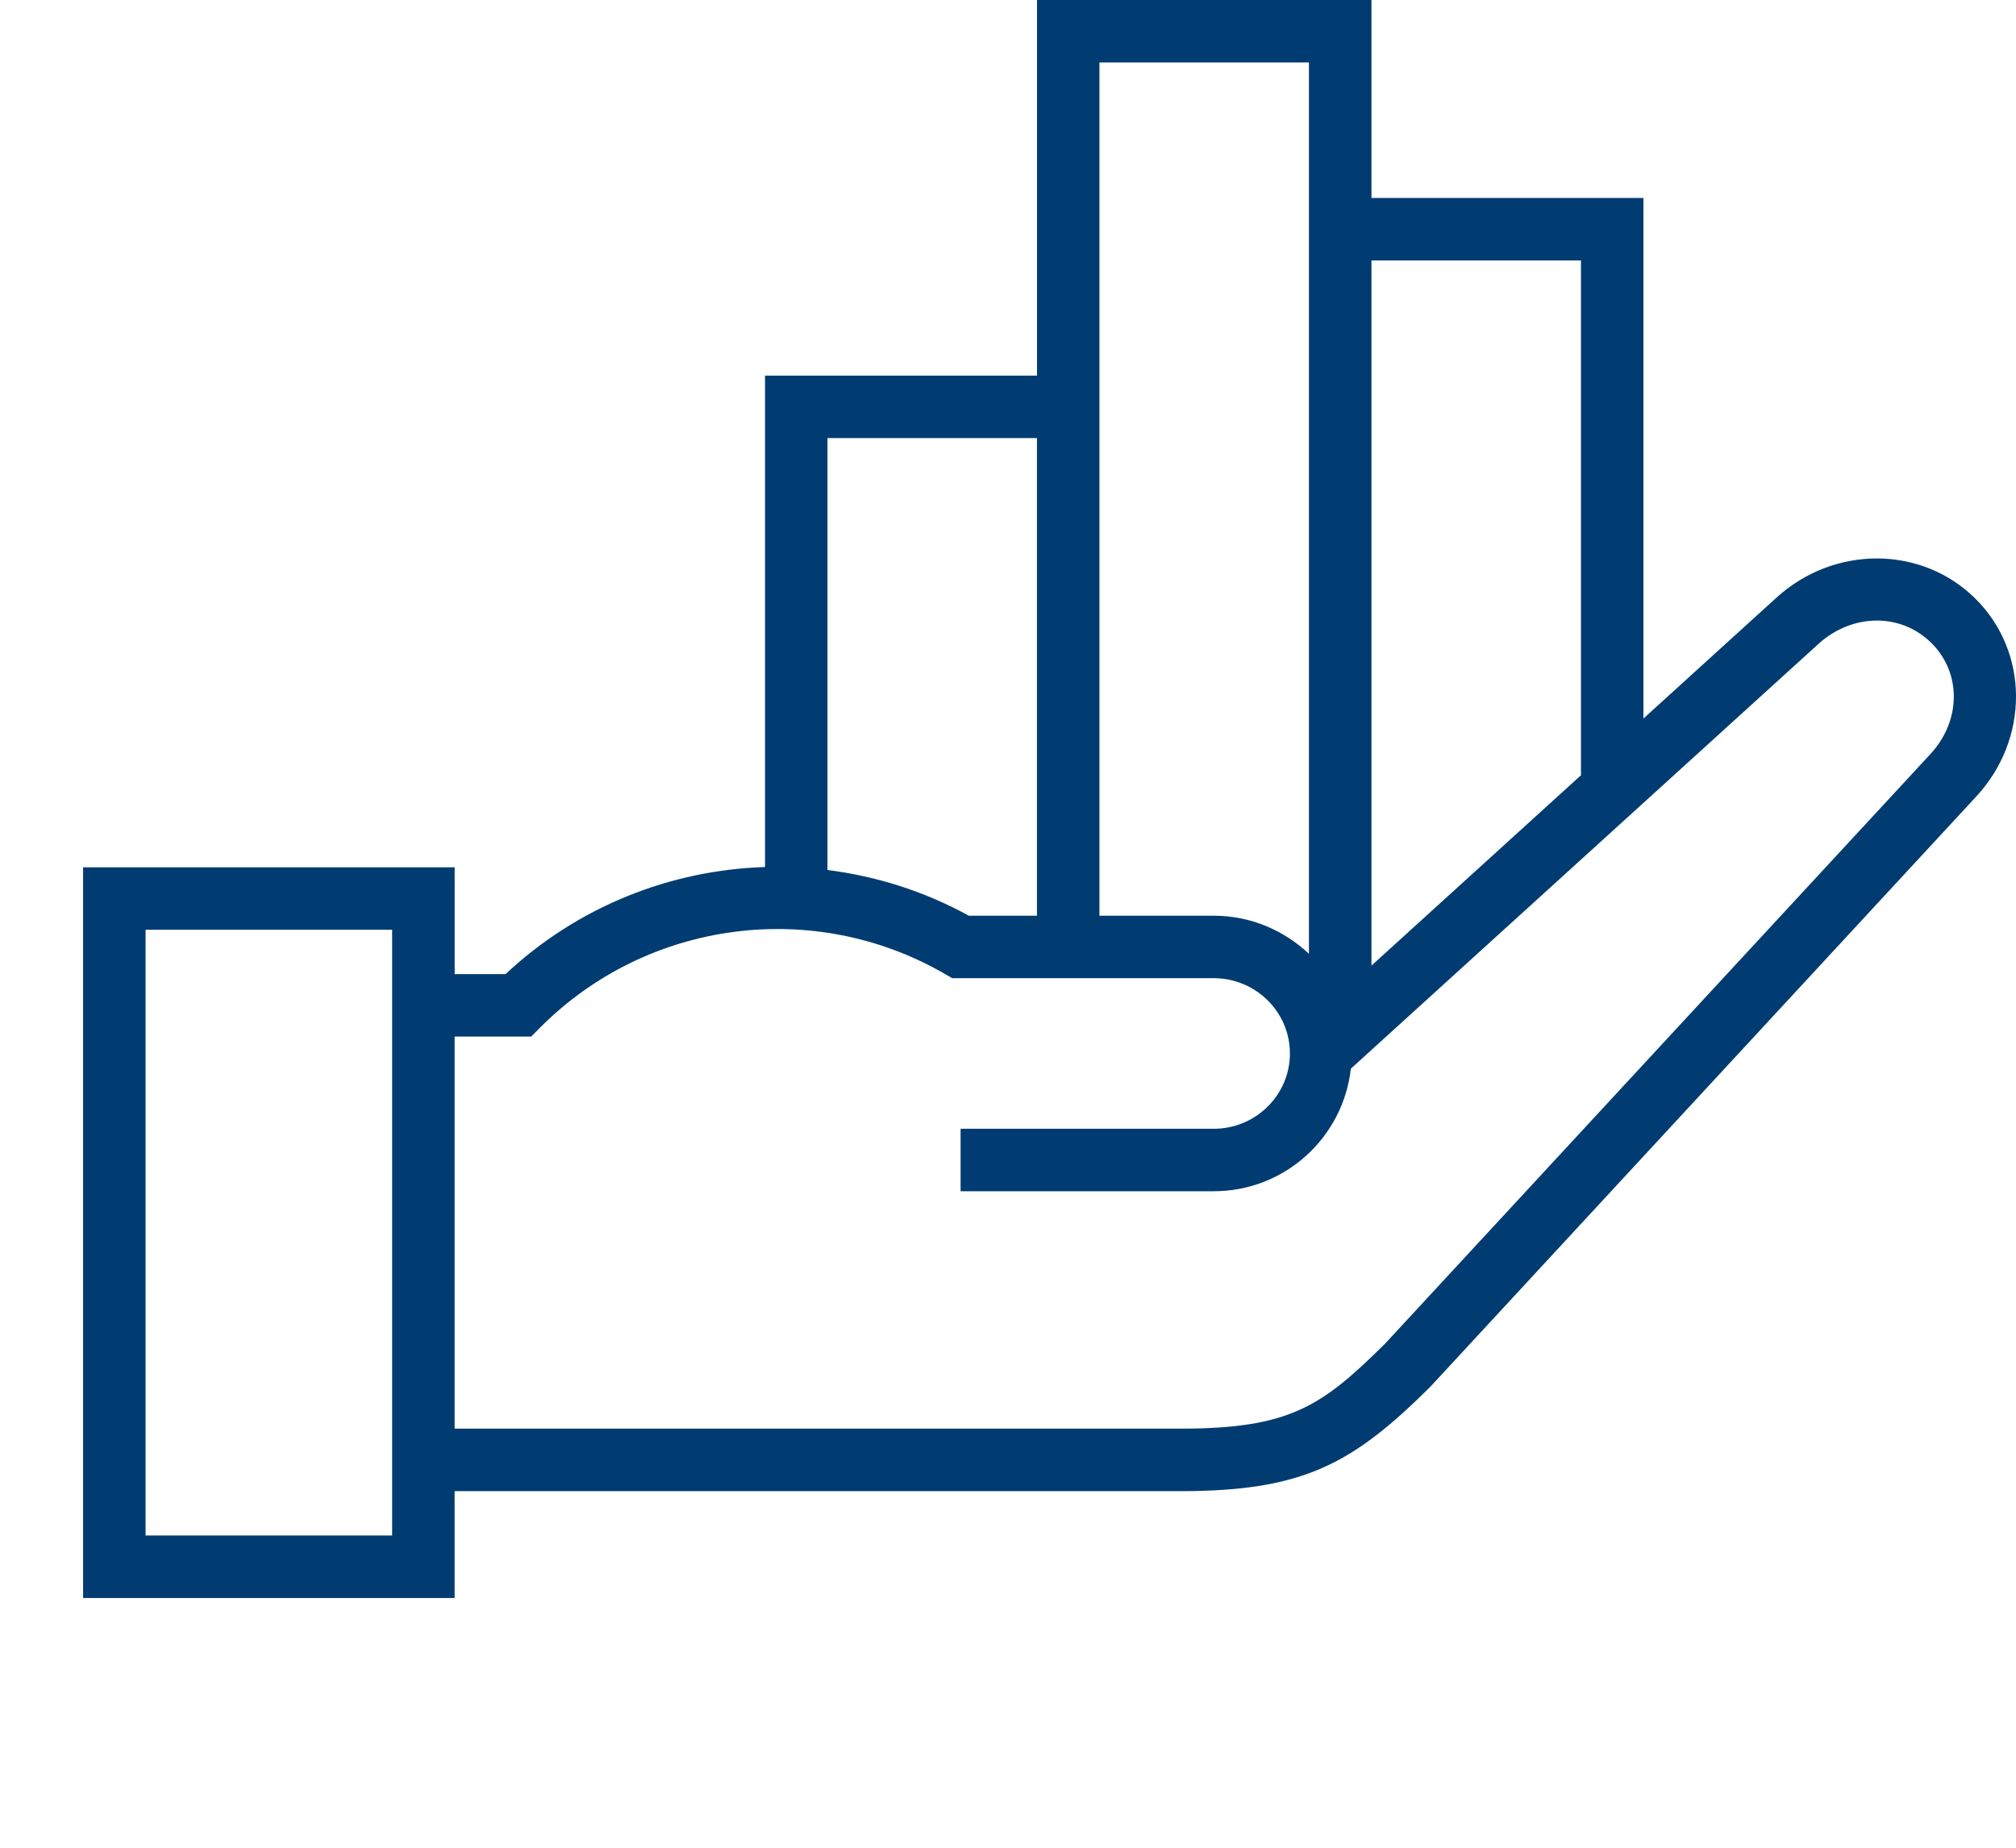 <?xml version="1.0" encoding="utf-8"?>
<!-- Generator: Adobe Illustrator 25.3.0, SVG Export Plug-In . SVG Version: 6.00 Build 0)  -->
<svg version="1.1" id="Calque_1" xmlns="http://www.w3.org/2000/svg" xmlns:xlink="http://www.w3.org/1999/xlink" x="0px" y="0px"
	 viewBox="0 0 48.403 44.376" style="enable-background:new 0 0 48.403 44.376;" xml:space="preserve">
<style type="text/css">
	.st0{fill:#003C71;}
</style>
<path class="st0" d="M47.426,14.373c-1.286-1.274-3.384-1.286-4.774-0.022l-3.194,2.903V4.754h-6.53V0
	h-8.03v9.02h-6.53v11.8c-2.269,0.072-4.497,0.946-6.229,2.571h-1.223v-2.565H1.995v17.546h8.92
	v-2.565h17.421c2.952,0,4.132-0.648,5.999-2.5l13.114-14.181C48.73,17.742,48.72,15.654,47.426,14.373z
	 M37.958,6.254v12.362l-5.03,4.571V6.254H37.958z M31.427,1.5v21.404
	c-0.597-0.563-1.399-0.915-2.286-0.915h-2.744V1.5H31.427z M24.897,10.52v11.469h-1.636
	c-1.074-0.591-2.226-0.951-3.394-1.098V10.52H24.897z M9.415,36.872H3.495v-14.546h5.92V36.872z
	 M46.348,18.107l-13.092,14.157c-1.526,1.513-2.294,2.042-4.92,2.042H10.915v-9.415h1.838l0.22-0.221
	c2.57-2.578,6.564-3.106,9.715-1.282l0.174,0.101h6.279c1.009,0,1.829,0.811,1.829,1.808
	s-0.82,1.808-1.829,1.808h-6.078v1.5h6.078c1.71,0,3.107-1.292,3.292-2.943l11.227-10.2
	c0.812-0.737,1.978-0.75,2.711-0.022C47.098,16.16,47.088,17.307,46.348,18.107z"/>
</svg>
